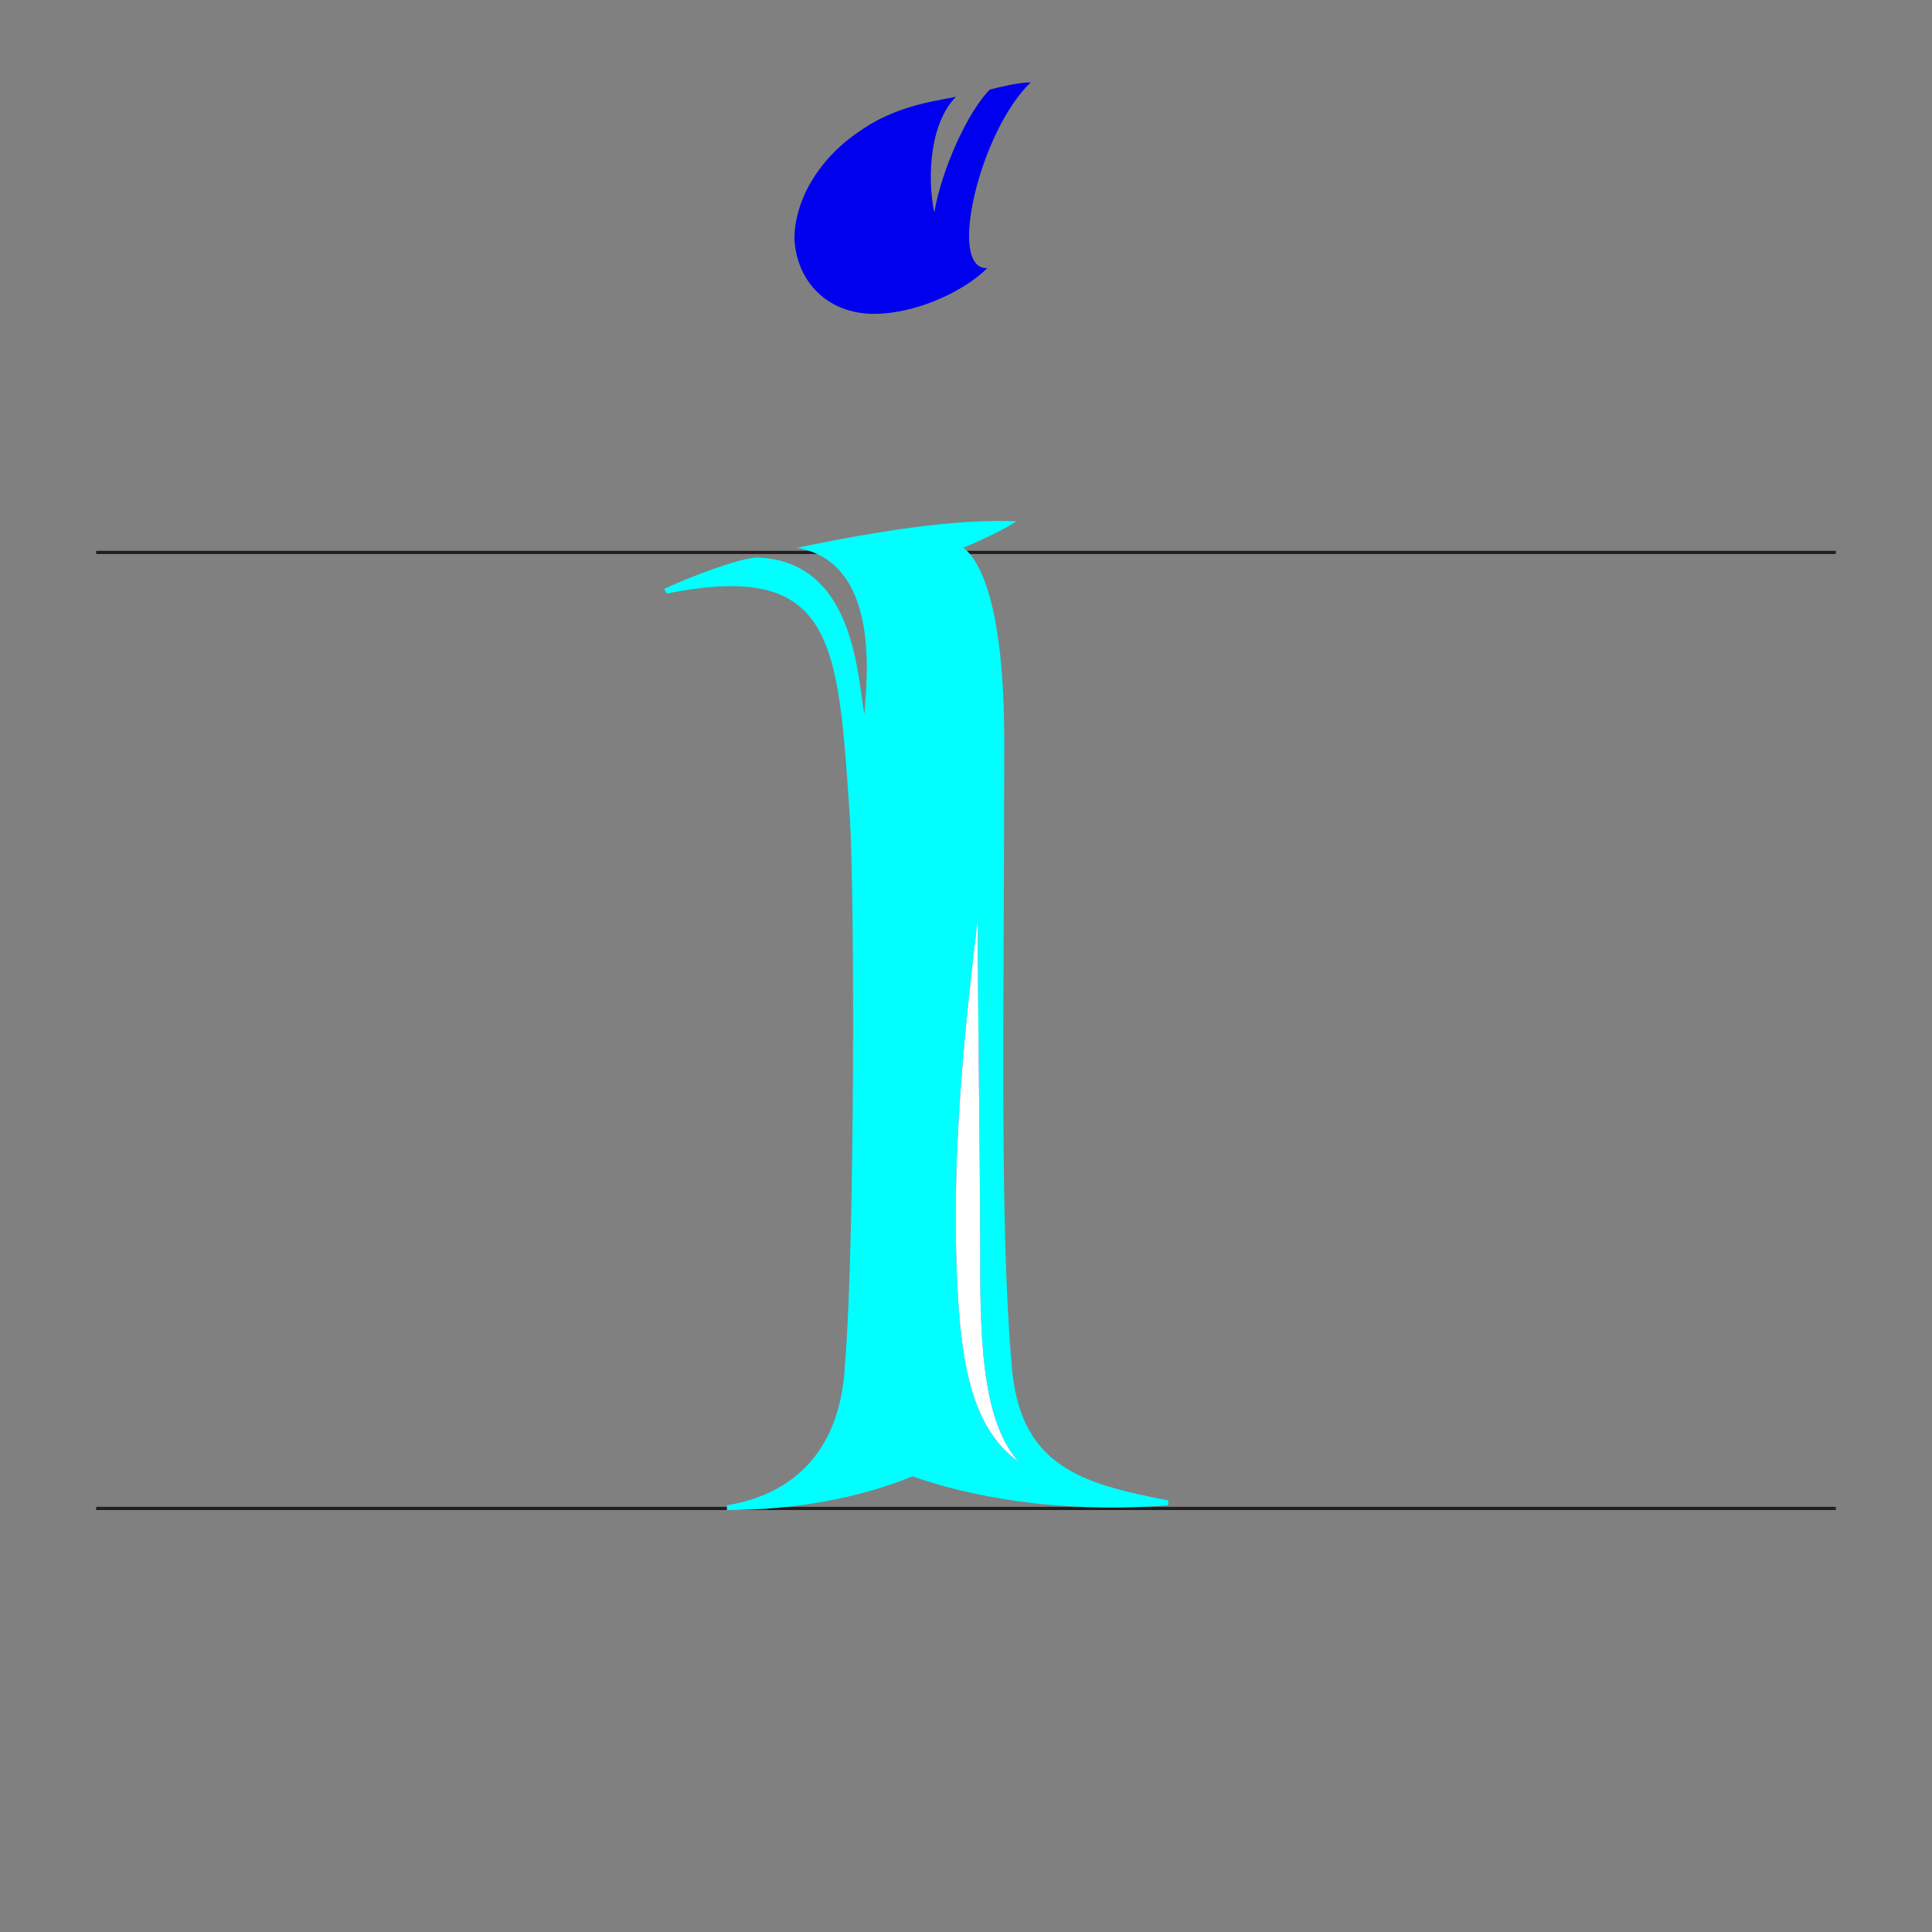 <?xml version="1.0" encoding="UTF-8"?><svg id="Layer_1" xmlns="http://www.w3.org/2000/svg" viewBox="0 0 600 600"><rect x="0" y="0" width="600" height="600" fill="#808080" stroke="none"/><defs><style>.cls-1{fill:aqua;}.cls-2{fill:#fff;}.cls-3{fill:none;stroke:#231f20;stroke-miterlimit:10;}.cls-4{fill:#00e;stroke-width:0px;}</style></defs><line class="cls-3" x1="29.86" y1="171.56" x2="570.14" y2="171.56"/><line class="cls-3" x1="29.86" y1="468.46" x2="570.14" y2="468.46"/><path class="cls-4" d="m290.16,66.02c2.25-13.48,10.49-31.46,17.23-38.2,3-.75,8.99-2.25,12.73-2.25-15.73,14.98-26.21,58.42-13.48,57.67-7.49,7.49-22.47,14.23-35.2,14.23-14.23,0-23.97-9.74-24.72-23.22,0-11.98,7.49-24.72,19.47-32.96,11.23-8.24,23.22-9.74,30.71-11.23-8.24,8.24-8.99,25.47-6.74,35.95Zm14.23,319.82c0-28.46-.75-74.15-.75-100.37-3.75,31.46-7.49,66.66-6.74,101.86.75,32.96,3.75,55.43,19.47,66.66-11.98-13.48-11.98-40.45-11.98-68.16Z"/><path class="cls-1" d="m207.02,184.36l-.75-1.5c8.24-3.75,21.72-8.99,28.46-9.74,30.71.75,31.46,36.7,33.71,48.68.75-10.49,5.24-47.19-20.97-51.68,25.47-5.24,48.68-8.99,68.16-8.24-3,2.25-12.73,6.74-16.48,8.24,5.24,3.75,12.73,17.98,12.73,59.92,0,81.64-1.5,149.8,2.25,193.24,2.25,32.21,21.72,37.45,48.68,42.69v1.5c-26.96,2.25-56.17-.75-79.39-8.99-16.48,6.74-36.7,10.49-57.67,10.49v-1.5c14.23-2.25,35.2-11.24,36.7-44.19,3-36.7,3-143.81,1.5-169.27-3.75-54.68-4.49-80.14-56.92-69.66Zm97.37,201.48c0-28.46-.75-74.15-.75-100.37-3.75,31.46-7.49,66.66-6.74,101.86.75,32.96,3.75,55.43,19.47,66.66-11.98-13.48-11.98-40.45-11.98-68.16Z"/><path class="cls-2" d="m304.39,385.84c0-28.46-.75-74.15-.75-100.37-3.75,31.46-7.49,66.66-6.74,101.86.75,32.96,3.75,55.43,19.47,66.66-11.98-13.48-11.98-40.45-11.98-68.16Z"/></svg>